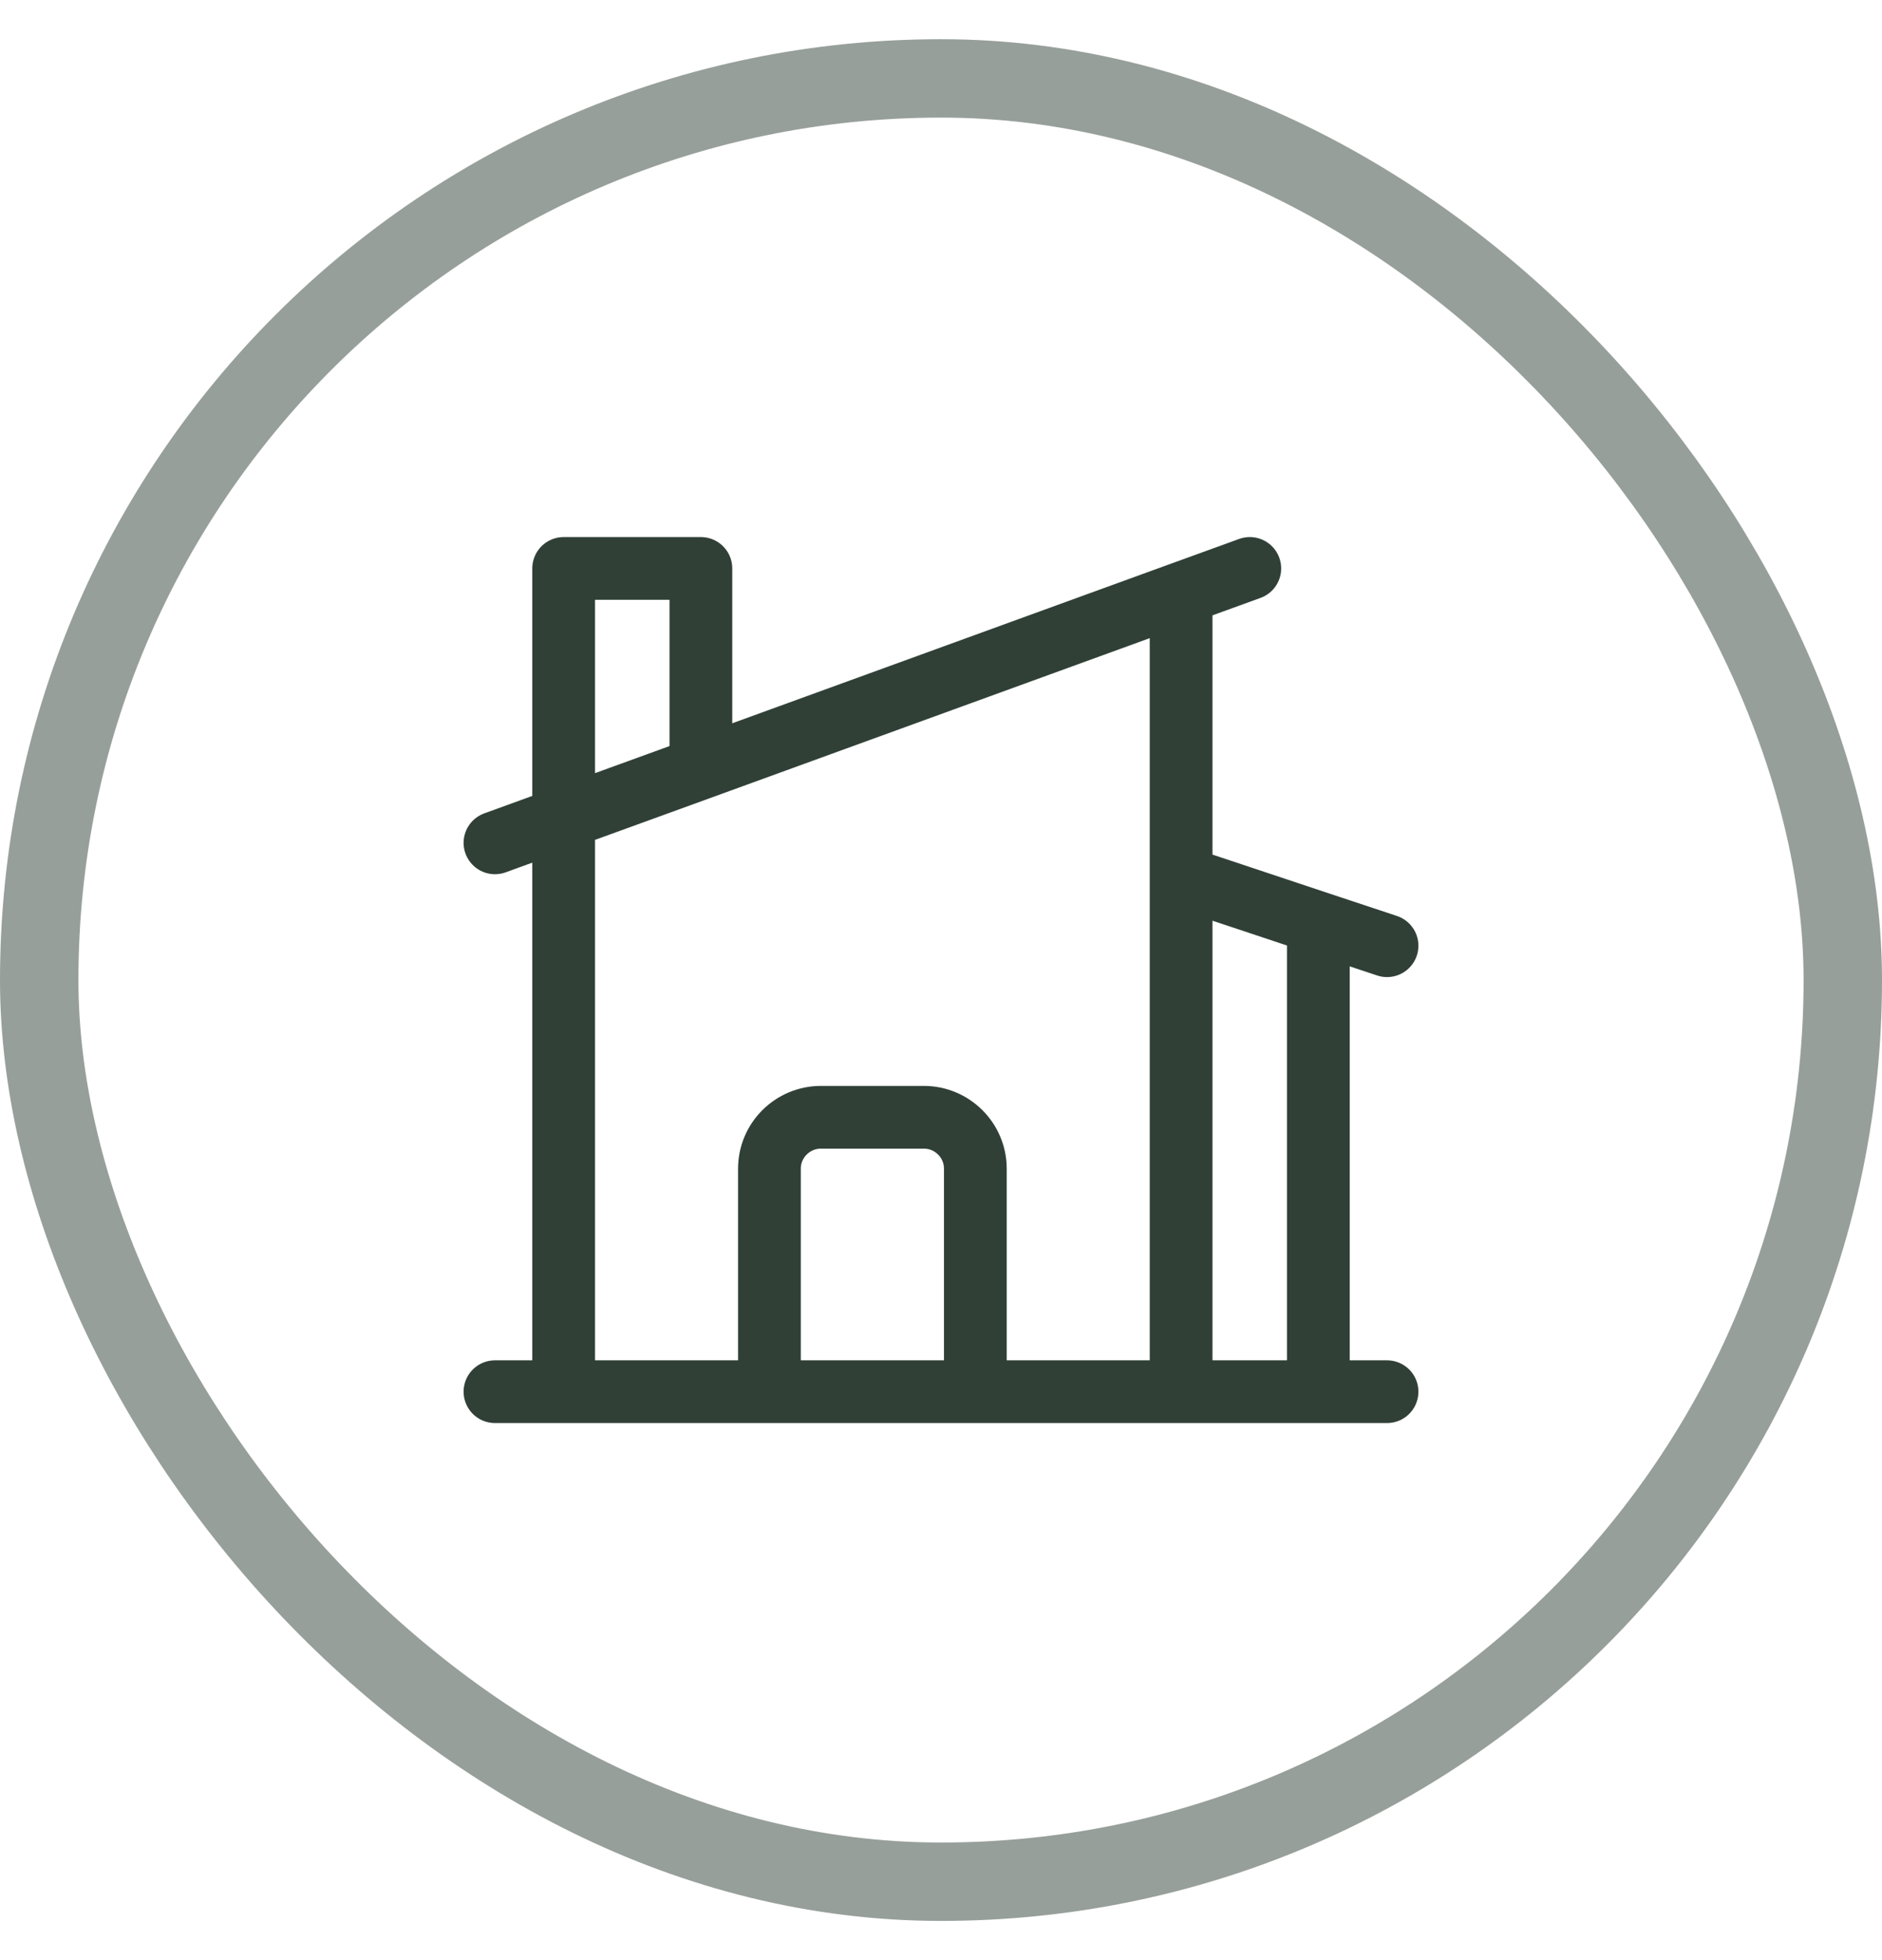 <svg width="24" height="25" viewBox="0 0 24 25" fill="none" xmlns="http://www.w3.org/2000/svg">
<rect x="0.5" y="1" width="23" height="23" rx="11.5" stroke="#304037" stroke-opacity="0.5"/>
<path d="M9.812 17.75V14.906C9.812 14.544 10.107 14.25 10.469 14.25H11.781C12.143 14.25 12.438 14.544 12.438 14.906V17.75M12.438 17.75H15.062V7.568M12.438 17.75H16.812V11.771M15.062 7.568L15.938 7.25M15.062 7.568L8.938 9.796M16.812 11.771L15.062 11.188M16.812 11.771L17.688 12.062M6.312 17.75H7.188M7.188 17.75H17.688M7.188 17.75V7.25H8.938V9.796M6.312 10.75L8.938 9.796" stroke="#304037" stroke-width="0.8" stroke-linecap="round" stroke-linejoin="round"/>
</svg>
